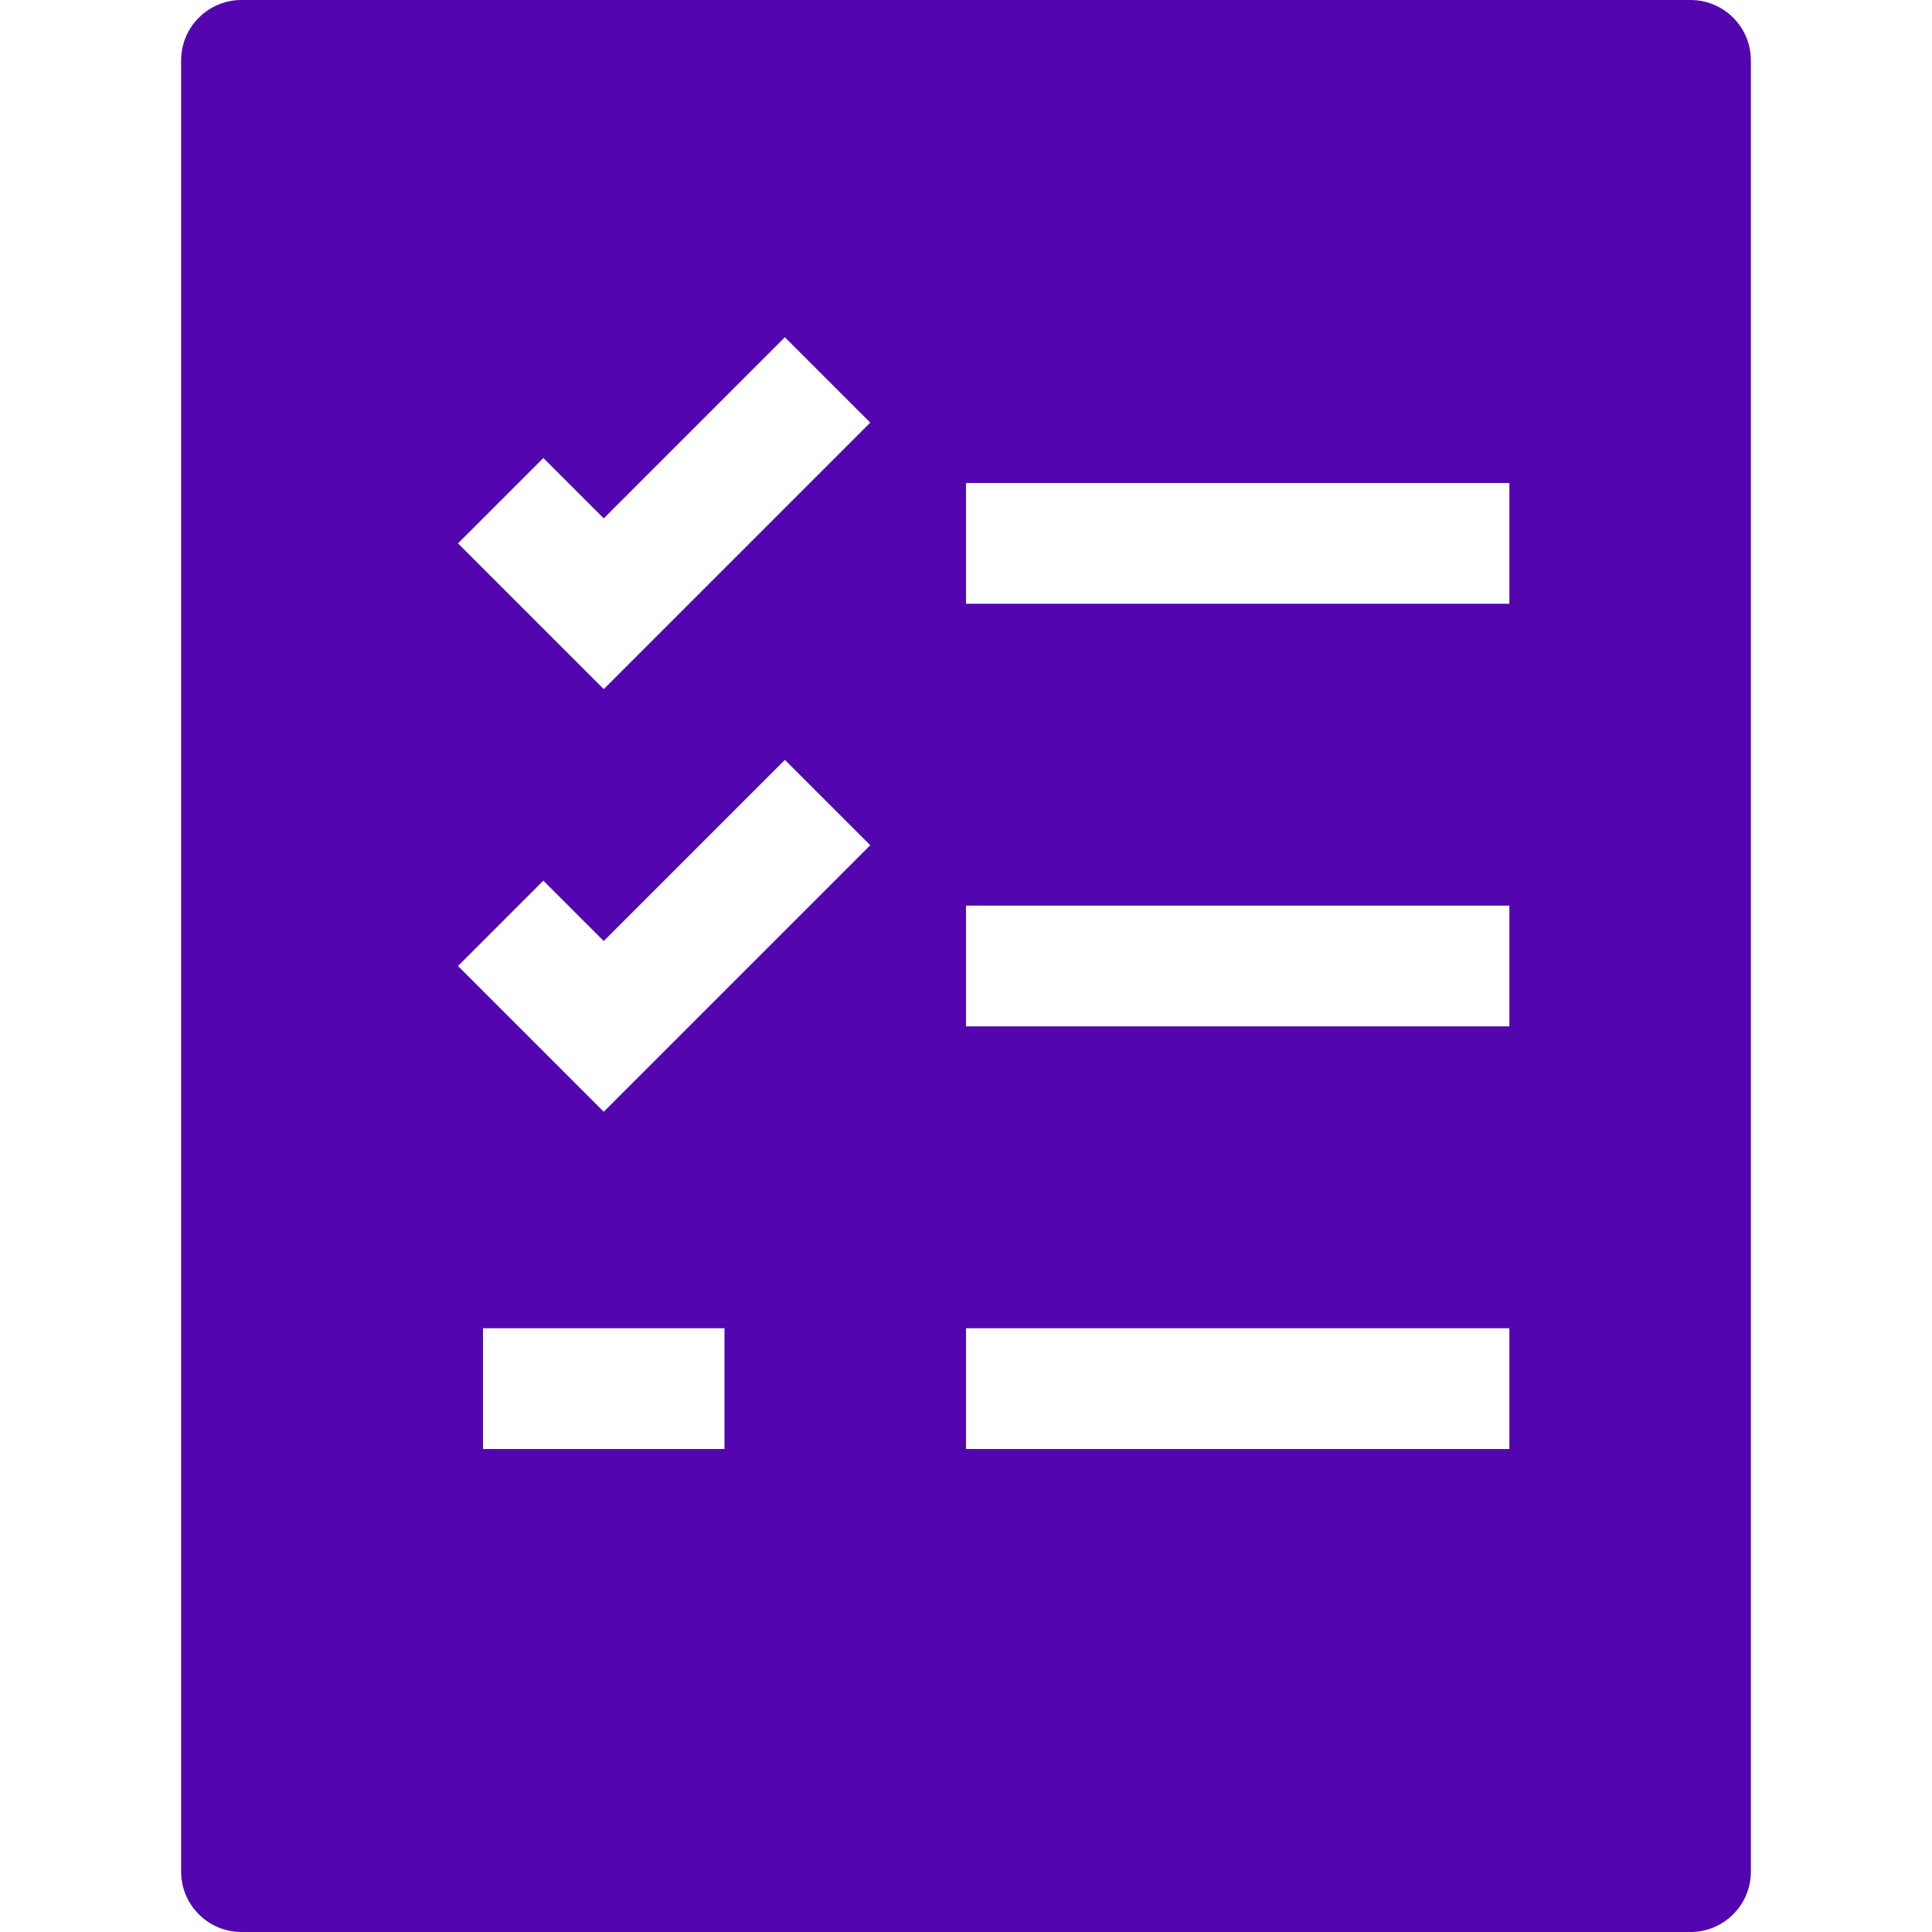 <?xml version="1.0" encoding="utf-8"?>
<svg width="32px" height="32px" viewBox="0 0 32 32" version="1.1" xmlns:xlink="http://www.w3.org/1999/xlink" xmlns="http://www.w3.org/2000/svg">
  <desc>Created with Lunacy</desc>
  <defs>
    <rect width="32" height="32" id="artboard_1" />
    <clipPath id="clip_1">
      <use xlink:href="#artboard_1" clip-rule="evenodd" />
    </clipPath>
  </defs>
  <g id="Icon/Color/Suit-Copy-27" clip-path="url(#clip_1)">
    <path d="M1 0L25 0C25.552 0 26 0.448 26 1L26 31C26 31.552 25.552 32 25 32L1 32C0.448 32 0 31.552 0 31L0 1C0 0.448 0.448 0 1 0ZM7 11.414L4.586 9L6 7.586L7 8.586L10 5.586L11.414 7L7 11.414ZM22 10L13 10L13 8L22 8L22 10ZM4.586 16L7 18.414L11.414 14L10 12.586L7 15.586L6 14.586L4.586 16ZM13 17L22 17L22 15L13 15L13 17ZM9 24L9 22L5 22L5 24L9 24ZM22 24L13 24L13 22L22 22L22 24Z" transform="translate(3 0)" id="Fill-1" fill="#5306B0" fill-rule="evenodd" stroke="none" />
  </g>
</svg>